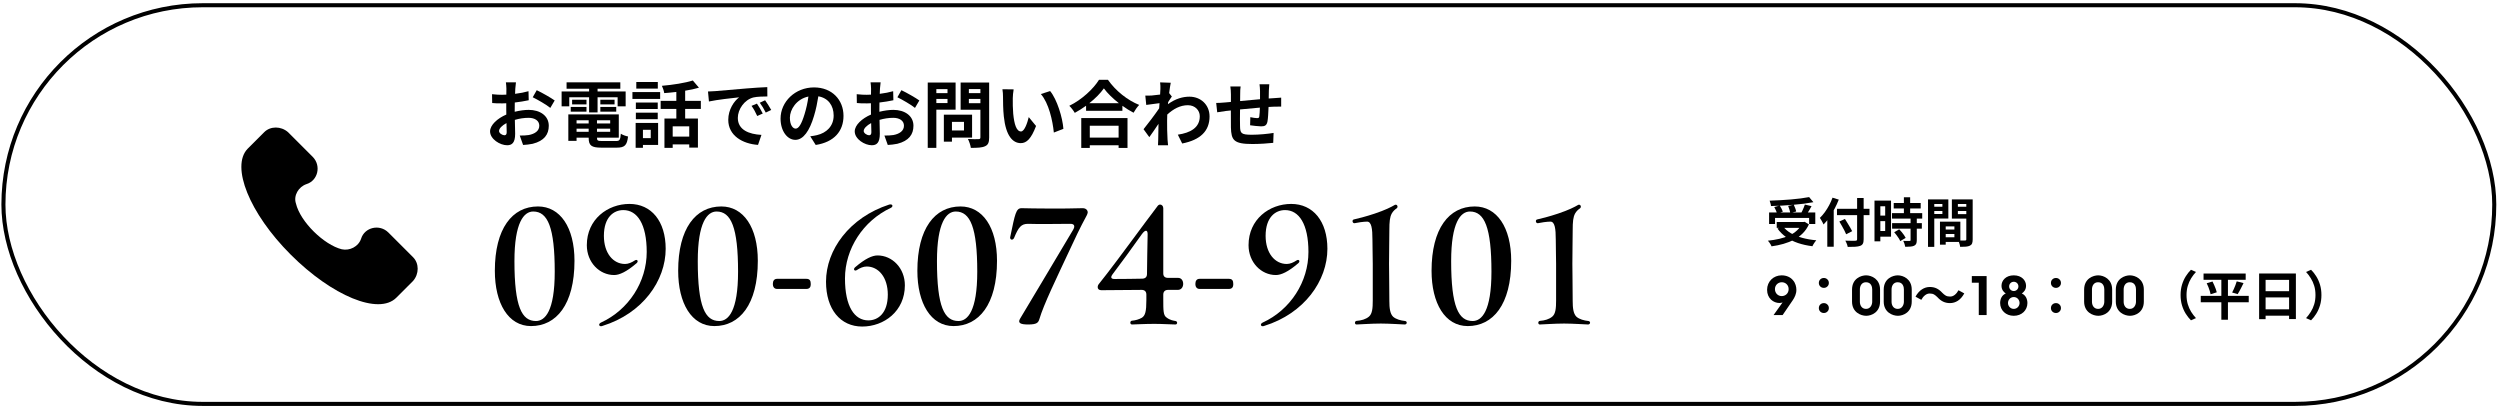 <svg width="617" height="101" viewBox="0 0 617 101" fill="none" xmlns="http://www.w3.org/2000/svg">
<path d="M380.027 80.085C379.52 80.085 379.52 79.227 380.066 79.188C381.197 79.11 382.328 78.798 383.108 78.135C383.927 77.433 384.044 76.068 384.044 74.196V65.109C384.044 63.276 383.966 61.521 383.966 59.181C383.966 56.412 383.732 54.696 382.64 54.696C381.821 54.696 380.183 54.93 379.559 55.086C379.247 55.125 379.052 54.852 379.052 54.579C379.052 54.384 379.169 54.189 379.403 54.15C380.027 54.033 382.484 53.409 384.551 52.707C387.125 51.849 388.568 51.108 389.504 50.562C389.582 50.523 389.66 50.523 389.738 50.523C390.128 50.523 390.362 51.147 389.894 51.459C389.543 51.693 389.075 52.083 388.724 52.707C388.256 53.604 388.139 54.657 388.139 56.841C388.139 58.791 388.061 62.457 388.061 65.109C388.061 67.293 388.139 70.764 388.139 74.274C388.139 75.99 388.295 77.433 389.075 78.174C389.777 78.798 390.947 79.11 392.039 79.227C392.312 79.266 392.429 79.461 392.429 79.656C392.429 79.851 392.234 80.085 391.961 80.085C391.61 80.085 388.1 79.851 386.033 79.851C383.693 79.851 380.534 80.085 380.027 80.085Z" fill="black"/>
<path d="M362.24 80.476C356.624 80.476 353.309 74.86 353.309 66.826C353.309 56.413 357.599 50.953 363.956 50.953C369.416 50.953 372.965 56.101 372.965 64.369C372.965 75.211 368.441 80.476 362.24 80.476ZM363.449 79.228C365.672 79.228 368.09 76.849 368.09 67.06C368.09 56.14 366.374 52.201 362.786 52.201C360.485 52.201 358.145 54.892 358.145 64.447C358.145 75.757 359.978 79.228 363.449 79.228Z" fill="black"/>
<path d="M334.781 80.085C334.274 80.085 334.274 79.227 334.82 79.188C335.951 79.11 337.082 78.798 337.862 78.135C338.681 77.433 338.798 76.068 338.798 74.196V65.109C338.798 63.276 338.72 61.521 338.72 59.181C338.72 56.412 338.486 54.696 337.394 54.696C336.575 54.696 334.937 54.93 334.313 55.086C334.001 55.125 333.806 54.852 333.806 54.579C333.806 54.384 333.923 54.189 334.157 54.15C334.781 54.033 337.238 53.409 339.305 52.707C341.879 51.849 343.322 51.108 344.258 50.562C344.336 50.523 344.414 50.523 344.492 50.523C344.882 50.523 345.116 51.147 344.648 51.459C344.297 51.693 343.829 52.083 343.478 52.707C343.01 53.604 342.893 54.657 342.893 56.841C342.893 58.791 342.815 62.457 342.815 65.109C342.815 67.293 342.893 70.764 342.893 74.274C342.893 75.99 343.049 77.433 343.829 78.174C344.531 78.798 345.701 79.11 346.793 79.227C347.066 79.266 347.183 79.461 347.183 79.656C347.183 79.851 346.988 80.085 346.715 80.085C346.364 80.085 342.854 79.851 340.787 79.851C338.447 79.851 335.288 80.085 334.781 80.085Z" fill="black"/>
<path d="M312.002 80.437C311.885 80.476 311.768 80.515 311.651 80.515C311.105 80.515 310.988 79.93 311.612 79.618C318.515 76.459 322.922 69.517 322.922 62.185C322.922 55.282 320.582 51.85 317.15 51.85C314.771 51.85 312.353 53.605 312.353 58.207C312.353 62.497 314.654 65.149 317.579 65.149C318.398 65.149 319.256 64.759 319.958 64.291C320.582 63.862 320.972 64.486 320.426 64.954C317.93 67.099 316.175 67.879 314.888 67.879C311.261 67.879 308.141 64.759 308.141 60.508C308.141 54.112 313.289 50.329 318.671 50.329C324.053 50.329 327.602 54.58 327.602 61.405C327.602 69.244 321.947 77.356 312.002 80.437Z" fill="black"/>
<path d="M303.284 71.311H296.069C295.289 71.311 295.016 70.686 295.016 70.102C295.016 69.282 295.367 68.814 296.069 68.814H303.284C304.142 68.814 304.376 69.282 304.376 70.141C304.376 70.764 304.142 71.311 303.284 71.311Z" fill="black"/>
<path d="M279.374 80.085C278.828 80.085 278.828 79.188 279.374 79.149C280.232 79.071 281.09 78.837 281.831 78.408C282.65 77.862 282.923 76.887 282.923 74.04V72.714C282.923 71.973 282.533 71.544 281.753 71.544C278.828 71.583 275.942 71.583 271.808 71.622C271.223 71.622 270.911 71.31 270.911 70.881C270.911 70.608 270.989 70.335 271.223 70.062C272.081 68.931 272.666 68.229 273.212 67.527C276.215 63.666 281.909 55.827 285.731 50.796C285.887 50.601 286.121 50.484 286.316 50.484C286.706 50.484 287.096 50.835 287.096 51.381V67.488C287.096 68.229 287.525 68.58 288.266 68.58H290.684C291.581 68.541 292.01 69.282 292.01 70.062C292.01 70.803 291.581 71.544 290.684 71.544H288.266C287.525 71.544 287.096 71.973 287.096 72.714V73.767C287.096 76.692 287.096 77.823 287.915 78.369C288.773 79.032 289.67 79.149 290.138 79.227C290.684 79.344 290.606 80.085 290.099 80.085C289.241 80.085 286.901 79.929 284.873 79.929C282.572 79.929 279.842 80.085 279.374 80.085ZM275.084 68.853C277.658 68.853 279.686 68.814 281.948 68.775C282.689 68.736 283.079 68.346 283.079 67.605C283.118 64.797 283.157 61.17 283.235 57.894C283.274 56.763 282.728 56.529 281.792 57.816C279.296 61.365 276.722 64.836 274.616 67.644C274.031 68.424 274.148 68.853 275.084 68.853Z" fill="black"/>
<path d="M253.748 80.085C251.798 80.085 251.135 79.695 251.759 78.642C255.386 72.519 258.428 67.566 264.863 56.685C265.448 55.671 265.019 55.203 264.083 55.242C260.807 55.281 255.854 55.32 253.709 55.242C252.032 55.242 251.369 56.061 250.277 58.713C250.004 59.337 249.302 59.259 249.302 58.635C249.302 58.557 249.302 58.479 249.341 58.401C250.511 52.785 250.745 51.381 252.11 51.381H252.188C254.801 51.459 262.679 51.537 267.125 51.381H267.203C267.983 51.381 268.451 51.849 268.451 52.434C268.412 52.668 268.334 52.941 268.178 53.214C267.905 53.721 266.579 56.1 264.59 60.429C260.534 69.087 257.609 75.093 256.517 78.759C256.244 79.617 255.932 80.085 253.748 80.085Z" fill="black"/>
<path d="M235.337 80.476C229.721 80.476 226.406 74.86 226.406 66.826C226.406 56.413 230.696 50.953 237.053 50.953C242.513 50.953 246.062 56.101 246.062 64.369C246.062 75.211 241.538 80.476 235.337 80.476ZM236.546 79.228C238.769 79.228 241.187 76.849 241.187 67.06C241.187 56.14 239.471 52.201 235.883 52.201C233.582 52.201 231.242 54.892 231.242 64.447C231.242 75.757 233.075 79.228 236.546 79.228Z" fill="black"/>
<path d="M212.792 80.592C207.41 80.592 203.861 76.341 203.861 69.516C203.861 61.677 209.633 53.682 219.461 50.484C219.578 50.445 219.695 50.445 219.773 50.445C220.358 50.445 220.436 51.03 219.851 51.303C213.026 54.501 208.541 61.404 208.541 68.736C208.541 75.639 210.881 79.071 214.313 79.071C216.692 79.071 219.11 77.316 219.11 72.714C219.11 68.424 216.809 65.772 213.884 65.772C213.065 65.772 212.207 66.162 211.505 66.63C210.881 67.059 210.491 66.435 211.037 65.967C213.533 63.822 215.288 63.042 216.575 63.042C220.202 63.042 223.322 66.162 223.322 70.413C223.322 76.809 218.174 80.592 212.792 80.592Z" fill="black"/>
<path d="M199.005 71.311H191.79C191.01 71.311 190.737 70.686 190.737 70.102C190.737 69.282 191.088 68.814 191.79 68.814H199.005C199.863 68.814 200.097 69.282 200.097 70.141C200.097 70.764 199.863 71.311 199.005 71.311Z" fill="black"/>
<path d="M176.304 80.476C170.688 80.476 167.373 74.86 167.373 66.826C167.373 56.413 171.663 50.953 178.02 50.953C183.48 50.953 187.029 56.101 187.029 64.369C187.029 75.211 182.505 80.476 176.304 80.476ZM177.513 79.228C179.736 79.228 182.154 76.849 182.154 67.06C182.154 56.14 180.438 52.201 176.85 52.201C174.549 52.201 172.209 54.892 172.209 64.447C172.209 75.757 174.042 79.228 177.513 79.228Z" fill="black"/>
<path d="M148.689 80.437C148.572 80.476 148.455 80.515 148.338 80.515C147.792 80.515 147.675 79.93 148.299 79.618C155.202 76.459 159.609 69.517 159.609 62.185C159.609 55.282 157.269 51.85 153.837 51.85C151.458 51.85 149.04 53.605 149.04 58.207C149.04 62.497 151.341 65.149 154.266 65.149C155.085 65.149 155.943 64.759 156.645 64.291C157.269 63.862 157.659 64.486 157.113 64.954C154.617 67.099 152.862 67.879 151.575 67.879C147.948 67.879 144.828 64.759 144.828 60.508C144.828 54.112 149.976 50.329 155.358 50.329C160.74 50.329 164.289 54.58 164.289 61.405C164.289 69.244 158.634 77.356 148.689 80.437Z" fill="black"/>
<path d="M131.058 80.476C125.442 80.476 122.127 74.86 122.127 66.826C122.127 56.413 126.417 50.953 132.774 50.953C138.234 50.953 141.783 56.101 141.783 64.369C141.783 75.211 137.259 80.476 131.058 80.476ZM132.267 79.228C134.49 79.228 136.908 76.849 136.908 67.06C136.908 56.14 135.192 52.201 131.604 52.201C129.303 52.201 126.963 54.892 126.963 64.447C126.963 75.757 128.796 79.228 132.267 79.228Z" fill="black"/>
<path d="M572.929 72.816C572.929 73.743 572.812 74.593 572.578 75.364C572.344 76.135 572.032 76.829 571.642 77.444C571.26 78.059 570.836 78.597 570.368 79.056L569.133 78.51C569.566 78.042 569.956 77.526 570.303 76.963C570.658 76.4 570.94 75.776 571.148 75.091C571.356 74.398 571.46 73.639 571.46 72.816C571.46 71.984 571.356 71.226 571.148 70.541C570.94 69.856 570.658 69.233 570.303 68.669C569.956 68.097 569.566 67.582 569.133 67.122L570.368 66.576C570.836 67.035 571.26 67.573 571.642 68.188C572.032 68.803 572.344 69.497 572.578 70.268C572.812 71.04 572.929 71.889 572.929 72.816Z" fill="black"/>
<path d="M557.55 67.499H566.624V78.744H564.947V69.072H559.149V78.77H557.55V67.499ZM558.642 71.867H565.636V73.401H558.642V71.867ZM558.642 76.339H565.649V77.912H558.642V76.339Z" fill="black"/>
<path d="M543.835 67.512H554.235V69.059H543.835V67.512ZM543.146 73.024H554.989V74.597H543.146V73.024ZM544.615 69.904L546.045 69.475C546.192 69.761 546.335 70.064 546.474 70.385C546.621 70.697 546.747 71.009 546.851 71.321C546.963 71.624 547.046 71.897 547.098 72.14L545.577 72.621C545.533 72.379 545.464 72.106 545.369 71.802C545.273 71.49 545.161 71.169 545.031 70.84C544.901 70.502 544.762 70.19 544.615 69.904ZM552.025 69.436L553.702 69.865C553.546 70.203 553.381 70.537 553.208 70.866C553.043 71.195 552.878 71.512 552.714 71.815C552.558 72.11 552.406 72.37 552.259 72.595L550.894 72.192C551.032 71.941 551.171 71.655 551.31 71.334C551.457 71.013 551.591 70.689 551.713 70.359C551.843 70.03 551.947 69.722 552.025 69.436ZM548.229 68.162H549.854V78.913H548.229V68.162Z" fill="black"/>
<path d="M538.167 72.816C538.167 71.889 538.284 71.04 538.518 70.268C538.752 69.497 539.064 68.803 539.454 68.188C539.844 67.573 540.268 67.035 540.728 66.576L541.963 67.122C541.529 67.582 541.135 68.097 540.78 68.669C540.433 69.233 540.156 69.856 539.948 70.541C539.74 71.226 539.636 71.984 539.636 72.816C539.636 73.639 539.74 74.398 539.948 75.091C540.156 75.776 540.433 76.4 540.78 76.963C541.135 77.526 541.529 78.042 541.963 78.51L540.728 79.056C540.268 78.597 539.844 78.059 539.454 77.444C539.064 76.829 538.752 76.135 538.518 75.364C538.284 74.593 538.167 73.743 538.167 72.816Z" fill="black"/>
<path d="M522.182 74.428V71.49C522.182 68.708 524.457 67.954 525.653 67.954C527.005 67.954 529.098 68.864 529.098 71.464V74.428C529.098 77.054 527.018 77.938 525.679 77.938C524.327 77.938 522.182 77.054 522.182 74.428ZM524.119 71.425V74.48C524.119 75.351 524.587 76.235 525.64 76.235C526.719 76.235 527.161 75.221 527.161 74.48V71.412C527.161 70.866 526.953 69.657 525.627 69.657C524.548 69.657 524.119 70.58 524.119 71.425Z" fill="black"/>
<path d="M514.362 74.428V71.49C514.362 68.708 516.637 67.954 517.833 67.954C519.185 67.954 521.278 68.864 521.278 71.464V74.428C521.278 77.054 519.198 77.938 517.859 77.938C516.507 77.938 514.362 77.054 514.362 74.428ZM516.299 71.425V74.48C516.299 75.351 516.767 76.235 517.82 76.235C518.899 76.235 519.341 75.221 519.341 74.48V71.412C519.341 70.866 519.133 69.657 517.807 69.657C516.728 69.657 516.299 70.58 516.299 71.425Z" fill="black"/>
<path d="M507.407 71.048C507.061 71.048 506.766 70.931 506.523 70.697C506.289 70.463 506.172 70.177 506.172 69.839C506.172 69.475 506.289 69.18 506.523 68.955C506.766 68.721 507.061 68.604 507.407 68.604C507.754 68.604 508.044 68.721 508.278 68.955C508.521 69.18 508.642 69.475 508.642 69.839C508.642 70.177 508.521 70.463 508.278 70.697C508.044 70.931 507.754 71.048 507.407 71.048ZM507.407 77.249C507.061 77.249 506.766 77.132 506.523 76.898C506.289 76.664 506.172 76.378 506.172 76.04C506.172 75.676 506.289 75.381 506.523 75.156C506.766 74.922 507.061 74.805 507.407 74.805C507.754 74.805 508.044 74.922 508.278 75.156C508.521 75.381 508.642 75.676 508.642 76.04C508.642 76.378 508.521 76.664 508.278 76.898C508.044 77.132 507.754 77.249 507.407 77.249Z" fill="black"/>
<path d="M493.971 70.528V70.515C493.971 69.254 495.011 67.954 497 67.954C498.989 67.954 500.029 69.241 500.029 70.528C500.029 71.568 499.405 72.153 498.976 72.426C499.938 72.855 500.354 73.778 500.367 74.792C500.354 76.599 498.95 77.938 497 77.938C495.05 77.938 493.646 76.599 493.633 74.792C493.646 73.778 494.049 72.855 495.024 72.426C494.595 72.153 493.971 71.568 493.971 70.528ZM495.856 70.684V70.697C495.856 71.334 496.376 71.828 497 71.828C497.624 71.828 498.144 71.334 498.144 70.684C498.144 70.021 497.624 69.54 497 69.54C496.376 69.54 495.856 70.021 495.856 70.684ZM495.57 74.779V74.792C495.57 75.507 496.142 76.235 497 76.235C497.858 76.235 498.43 75.507 498.43 74.779C498.43 74.025 497.858 73.31 497 73.31C496.142 73.31 495.57 74.025 495.57 74.779Z" fill="black"/>
<path d="M488.361 77.756V69.774H486.645V68.136H490.298V77.756H488.361Z" fill="black"/>
<path d="M478.182 73.375C477.896 73.081 477.614 72.851 477.337 72.686C477.059 72.522 476.695 72.439 476.245 72.439C475.829 72.439 475.439 72.587 475.075 72.881C474.719 73.167 474.42 73.54 474.178 73.999L472.748 73.219C473.19 72.413 473.714 71.815 474.321 71.425C474.927 71.026 475.582 70.827 476.284 70.827C476.908 70.827 477.462 70.944 477.948 71.178C478.442 71.412 478.91 71.772 479.352 72.257C479.638 72.552 479.919 72.781 480.197 72.946C480.483 73.111 480.847 73.193 481.289 73.193C481.705 73.193 482.09 73.05 482.446 72.764C482.81 72.469 483.113 72.093 483.356 71.633L484.786 72.413C484.344 73.219 483.819 73.822 483.213 74.22C482.606 74.61 481.952 74.805 481.25 74.805C480.634 74.805 480.08 74.688 479.586 74.454C479.092 74.22 478.624 73.861 478.182 73.375Z" fill="black"/>
<path d="M464.901 74.428V71.49C464.901 68.708 467.176 67.954 468.372 67.954C469.724 67.954 471.817 68.864 471.817 71.464V74.428C471.817 77.054 469.737 77.938 468.398 77.938C467.046 77.938 464.901 77.054 464.901 74.428ZM466.838 71.425V74.48C466.838 75.351 467.306 76.235 468.359 76.235C469.438 76.235 469.88 75.221 469.88 74.48V71.412C469.88 70.866 469.672 69.657 468.346 69.657C467.267 69.657 466.838 70.58 466.838 71.425Z" fill="black"/>
<path d="M457.081 74.428V71.49C457.081 68.708 459.356 67.954 460.552 67.954C461.904 67.954 463.997 68.864 463.997 71.464V74.428C463.997 77.054 461.917 77.938 460.578 77.938C459.226 77.938 457.081 77.054 457.081 74.428ZM459.018 71.425V74.48C459.018 75.351 459.486 76.235 460.539 76.235C461.618 76.235 462.06 75.221 462.06 74.48V71.412C462.06 70.866 461.852 69.657 460.526 69.657C459.447 69.657 459.018 70.58 459.018 71.425Z" fill="black"/>
<path d="M450.126 71.048C449.779 71.048 449.485 70.931 449.242 70.697C449.008 70.463 448.891 70.177 448.891 69.839C448.891 69.475 449.008 69.18 449.242 68.955C449.485 68.721 449.779 68.604 450.126 68.604C450.473 68.604 450.763 68.721 450.997 68.955C451.24 69.18 451.361 69.475 451.361 69.839C451.361 70.177 451.24 70.463 450.997 70.697C450.763 70.931 450.473 71.048 450.126 71.048ZM450.126 77.249C449.779 77.249 449.485 77.132 449.242 76.898C449.008 76.664 448.891 76.378 448.891 76.04C448.891 75.676 449.008 75.381 449.242 75.156C449.485 74.922 449.779 74.805 450.126 74.805C450.473 74.805 450.763 74.922 450.997 75.156C451.24 75.381 451.361 75.676 451.361 76.04C451.361 76.378 451.24 76.664 450.997 76.898C450.763 77.132 450.473 77.249 450.126 77.249Z" fill="black"/>
<path d="M439.953 77.756H437.717L439.524 75.221C439.667 75.013 439.81 74.831 439.94 74.636C439.836 74.688 439.472 74.779 439.173 74.779C437.691 74.779 436.118 73.648 436.118 71.529C436.118 69.449 437.717 67.954 439.706 67.954C440.889 67.954 441.916 68.409 442.54 69.202C443.125 69.865 443.346 70.801 443.346 71.529C443.346 72.543 442.93 73.362 442.475 74.064L439.953 77.756ZM441.435 71.36V71.347C441.435 70.333 440.655 69.657 439.745 69.657C438.809 69.657 438.055 70.385 438.055 71.347C438.055 72.322 438.77 73.076 439.732 73.076C440.616 73.076 441.435 72.426 441.435 71.36Z" fill="black"/>
<path d="M479.525 56.649H483.074V57.754H479.525V56.649ZM479.434 54.712H483.815V59.717H479.434V58.56H482.346V55.869H479.434V54.712ZM478.784 54.712H480.201V60.38H478.784V54.712ZM476.613 51.02H479.863V52.073H476.613V51.02ZM482.645 51.02H485.921V52.073H482.645V51.02ZM485.284 49.213H486.857V59.08C486.857 59.496 486.809 59.826 486.714 60.068C486.618 60.311 486.441 60.497 486.181 60.627C485.912 60.757 485.583 60.84 485.193 60.874C484.811 60.909 484.339 60.926 483.776 60.926C483.758 60.77 483.724 60.597 483.672 60.406C483.62 60.216 483.559 60.021 483.49 59.821C483.42 59.631 483.347 59.466 483.269 59.327C483.503 59.345 483.732 59.358 483.958 59.366C484.192 59.366 484.4 59.366 484.582 59.366C484.772 59.358 484.902 59.353 484.972 59.353C485.093 59.353 485.175 59.332 485.219 59.288C485.262 59.245 485.284 59.167 485.284 59.054V49.213ZM476.73 49.213H480.851V53.932H476.73V52.814H479.382V50.344H476.73V49.213ZM486.116 49.213V50.344H483.204V52.84H486.116V53.958H481.722V49.213H486.116ZM475.833 49.213H477.38V60.926H475.833V49.213Z" fill="black"/>
<path d="M467.37 50.097H474.026V51.449H467.37V50.097ZM466.941 52.593H474.403V53.958H466.941V52.593ZM466.967 55.063H474.312V56.428H466.967V55.063ZM469.879 48.693H471.426V53.477H469.879V48.693ZM471.53 53.893H473.064V59.275C473.064 59.648 473.016 59.938 472.921 60.146C472.825 60.363 472.652 60.532 472.401 60.653C472.149 60.766 471.842 60.835 471.478 60.861C471.122 60.896 470.702 60.913 470.217 60.913C470.182 60.697 470.117 60.445 470.022 60.159C469.926 59.882 469.827 59.644 469.723 59.444C470.043 59.453 470.355 59.462 470.659 59.47C470.962 59.47 471.166 59.47 471.27 59.47C471.365 59.47 471.43 59.457 471.465 59.431C471.508 59.397 471.53 59.332 471.53 59.236V53.893ZM467.487 57.312L468.722 56.597C468.93 56.797 469.138 57.022 469.346 57.273C469.554 57.525 469.744 57.776 469.918 58.027C470.091 58.279 470.225 58.508 470.321 58.716L468.969 59.509C468.899 59.301 468.782 59.072 468.618 58.82C468.453 58.56 468.271 58.3 468.072 58.04C467.881 57.772 467.686 57.529 467.487 57.312ZM463.366 49.512H466.707V58.404H463.366V57.013H465.264V50.903H463.366V49.512ZM463.444 53.204H465.966V54.569H463.444V53.204ZM462.625 49.512H464.068V59.561H462.625V49.512Z" fill="black"/>
<path d="M453.369 51.527H461.39V53.1H453.369V51.527ZM458.335 48.862H459.947V59.028C459.947 59.531 459.882 59.899 459.752 60.133C459.63 60.376 459.409 60.558 459.089 60.679C458.777 60.792 458.365 60.865 457.854 60.9C457.351 60.935 456.74 60.948 456.021 60.939C456.003 60.783 455.96 60.614 455.891 60.432C455.83 60.25 455.756 60.064 455.67 59.873C455.592 59.682 455.509 59.522 455.423 59.392C455.761 59.401 456.099 59.41 456.437 59.418C456.783 59.427 457.087 59.431 457.347 59.431C457.607 59.422 457.789 59.418 457.893 59.418C458.057 59.418 458.17 59.388 458.231 59.327C458.3 59.267 458.335 59.167 458.335 59.028V48.862ZM453.954 54.673L455.332 54.036C455.531 54.348 455.743 54.691 455.969 55.063C456.194 55.427 456.411 55.787 456.619 56.142C456.827 56.489 456.991 56.792 457.113 57.052L455.631 57.819C455.527 57.542 455.379 57.225 455.189 56.87C454.998 56.515 454.794 56.142 454.578 55.752C454.361 55.362 454.153 55.002 453.954 54.673ZM450.977 52.528L452.537 50.968L452.563 50.981V60.9H450.977V52.528ZM452.264 48.784L453.811 49.265C453.516 50.019 453.169 50.773 452.771 51.527C452.372 52.281 451.943 52.992 451.484 53.659C451.024 54.327 450.548 54.907 450.054 55.401C450.002 55.271 449.919 55.102 449.807 54.894C449.703 54.686 449.59 54.483 449.469 54.283C449.347 54.075 449.239 53.906 449.144 53.776C449.56 53.377 449.963 52.914 450.353 52.385C450.743 51.848 451.102 51.272 451.432 50.656C451.761 50.041 452.038 49.417 452.264 48.784Z" fill="black"/>
<path d="M436.612 52.437H448.013V55.284H446.492V53.789H438.081V55.284H436.612V52.437ZM438.497 54.79H445.348V56.233H438.497V54.79ZM446.492 48.641L447.545 49.902C446.808 50.041 446.011 50.166 445.153 50.279C444.303 50.383 443.419 50.474 442.501 50.552C441.591 50.63 440.676 50.695 439.758 50.747C438.839 50.799 437.946 50.834 437.08 50.851C437.071 50.66 437.028 50.435 436.95 50.175C436.88 49.915 436.811 49.698 436.742 49.525C437.6 49.499 438.475 49.46 439.368 49.408C440.269 49.356 441.149 49.295 442.007 49.226C442.873 49.148 443.688 49.061 444.451 48.966C445.213 48.862 445.894 48.754 446.492 48.641ZM437.886 51.098L439.238 50.721C439.394 50.955 439.541 51.215 439.68 51.501C439.827 51.787 439.931 52.038 439.992 52.255L438.549 52.671C438.505 52.454 438.419 52.199 438.289 51.904C438.159 51.609 438.024 51.341 437.886 51.098ZM441.318 50.825L442.696 50.513C442.826 50.782 442.947 51.072 443.06 51.384C443.181 51.696 443.259 51.969 443.294 52.203L441.825 52.567C441.799 52.333 441.734 52.051 441.63 51.722C441.534 51.393 441.43 51.094 441.318 50.825ZM445.439 50.487L447.09 50.877C446.942 51.154 446.791 51.427 446.635 51.696C446.479 51.965 446.323 52.22 446.167 52.463C446.011 52.697 445.868 52.905 445.738 53.087L444.451 52.723C444.572 52.506 444.693 52.272 444.815 52.021C444.945 51.761 445.062 51.497 445.166 51.228C445.278 50.959 445.369 50.712 445.439 50.487ZM444.776 54.79H445.101L445.374 54.738L446.44 55.375C446.05 56.224 445.543 56.961 444.919 57.585C444.303 58.2 443.593 58.72 442.787 59.145C441.981 59.57 441.105 59.916 440.161 60.185C439.225 60.454 438.245 60.657 437.223 60.796C437.171 60.666 437.093 60.51 436.989 60.328C436.885 60.155 436.772 59.981 436.651 59.808C436.529 59.643 436.417 59.509 436.313 59.405C437.309 59.301 438.258 59.145 439.16 58.937C440.061 58.729 440.88 58.456 441.617 58.118C442.353 57.771 442.99 57.347 443.528 56.844C444.065 56.341 444.481 55.743 444.776 55.05V54.79ZM440.044 55.856C440.529 56.506 441.17 57.069 441.968 57.546C442.774 58.014 443.705 58.395 444.763 58.69C445.829 58.985 446.994 59.188 448.26 59.301C448.147 59.414 448.03 59.561 447.909 59.743C447.787 59.925 447.67 60.103 447.558 60.276C447.454 60.458 447.367 60.623 447.298 60.77C445.998 60.605 444.81 60.341 443.736 59.977C442.661 59.613 441.699 59.136 440.85 58.547C440 57.949 439.277 57.234 438.679 56.402L440.044 55.856Z" fill="black"/>
<path d="M313.26 20.8C313.224 21.088 313.17 21.88 313.152 22.366C313.134 23.068 313.134 23.716 313.116 24.31C313.602 24.274 314.052 24.238 314.466 24.22C314.97 24.184 315.672 24.148 316.194 24.094V26.308C315.888 26.29 314.934 26.308 314.466 26.326C314.07 26.344 313.602 26.362 313.08 26.398C313.026 27.766 312.954 29.242 312.81 29.998C312.612 30.952 312.162 31.186 311.244 31.186C310.596 31.186 309.156 31.006 308.526 30.916L308.58 28.918C309.138 29.044 309.876 29.152 310.236 29.152C310.596 29.152 310.758 29.08 310.794 28.738C310.866 28.252 310.92 27.424 310.938 26.56C309.336 26.686 307.572 26.848 306.042 27.01C306.024 28.666 306.006 30.322 306.042 31.096C306.078 32.86 306.24 33.256 308.94 33.256C310.704 33.256 312.972 33.04 314.322 32.806L314.232 35.254C313.026 35.398 310.812 35.542 309.102 35.542C304.44 35.542 303.882 34.57 303.792 31.456C303.774 30.682 303.774 28.936 303.774 27.262C303.288 27.316 302.874 27.352 302.568 27.388C301.992 27.46 300.876 27.64 300.408 27.712L300.156 25.408C300.678 25.408 301.506 25.372 302.424 25.282C302.748 25.246 303.216 25.21 303.792 25.156C303.792 24.31 303.792 23.644 303.792 23.338C303.792 22.6 303.738 21.988 303.648 21.34H306.186C306.096 21.952 306.078 22.456 306.078 23.212C306.078 23.626 306.06 24.238 306.06 24.94C307.59 24.796 309.336 24.634 310.974 24.49V22.456C310.974 22.006 310.902 21.16 310.848 20.8H313.26Z" fill="black"/>
<path d="M286.386 21.951C286.386 21.43 286.404 20.89 286.314 20.331L288.942 20.422C288.834 20.925 288.69 21.843 288.546 22.977L289.212 23.823C288.96 24.148 288.6 24.741 288.294 25.209C288.276 25.372 288.276 25.552 288.258 25.713C290.076 24.363 291.93 23.86 293.55 23.86C296.322 23.86 298.5 25.822 298.518 28.72C298.518 32.355 296.232 34.533 291.768 35.416L290.688 33.237C293.856 32.77 296.124 31.474 296.106 28.666C296.106 27.262 294.972 25.965 293.172 25.965C291.264 25.965 289.59 26.884 288.078 28.27C288.06 28.791 288.042 29.314 288.042 29.782C288.042 31.258 288.042 32.77 288.15 34.462C288.168 34.785 288.222 35.434 288.276 35.847H285.792C285.828 35.452 285.846 34.803 285.846 34.516C285.882 33.111 285.9 32.068 285.918 30.555C285.162 31.689 284.28 33.004 283.65 33.849L282.228 31.887C283.254 30.628 285.054 28.252 286.08 26.739C286.116 26.326 286.152 25.893 286.17 25.462C285.288 25.57 283.902 25.75 282.894 25.893L282.66 23.59C283.182 23.608 283.596 23.608 284.226 23.572C284.748 23.535 285.54 23.445 286.314 23.337C286.35 22.654 286.386 22.149 286.386 21.951Z" fill="black"/>
<path d="M276.072 31.024H268.962V33.958H276.072V31.024ZM266.856 36.514V29.134H278.268V36.514H276.072V35.848H268.962V36.514H266.856ZM268.854 25.462H276.126C274.632 24.292 273.3 22.996 272.436 21.808C271.59 23.014 270.33 24.292 268.854 25.462ZM271.23 19.702H273.444C275.37 22.456 278.286 24.742 281.148 25.894C280.626 26.452 280.14 27.154 279.762 27.82C278.844 27.352 277.908 26.758 277.008 26.11V27.352H268.044V26.092C267.162 26.74 266.208 27.334 265.254 27.856C264.966 27.334 264.372 26.56 263.904 26.11C267 24.616 269.88 21.898 271.23 19.702Z" fill="black"/>
<path d="M250.17 22.059C250.044 22.707 249.954 23.751 249.954 24.255C249.936 25.425 249.954 26.775 250.062 28.071C250.314 30.663 250.854 32.445 251.988 32.445C252.834 32.445 253.554 30.339 253.896 28.899L255.696 31.095C254.508 34.227 253.374 35.325 251.934 35.325C249.954 35.325 248.244 33.543 247.74 28.719C247.56 27.063 247.542 24.957 247.542 23.859C247.542 23.355 247.506 22.581 247.398 22.023L250.17 22.059ZM259.17 22.473C260.88 24.543 262.248 29.043 262.446 31.797L260.088 32.715C259.8 29.817 258.846 25.443 256.884 23.211L259.17 22.473Z" fill="black"/>
<path d="M233.844 22.006H231.09V22.978H233.844V22.006ZM231.09 25.444H233.844V24.418H231.09V25.444ZM235.842 27.064H231.09V36.496H228.966V20.368H235.842V27.064ZM237.912 30.07H234.942V32.194H237.912V30.07ZM239.91 33.958H234.942V34.966H232.944V28.306H239.91V33.958ZM239.118 25.462H241.962V24.418H239.118V25.462ZM241.962 21.988H239.118V22.978H241.962V21.988ZM244.122 20.368V33.94C244.122 35.128 243.888 35.74 243.132 36.082C242.394 36.442 241.26 36.496 239.604 36.496C239.532 35.884 239.19 34.876 238.884 34.3C239.928 34.372 241.152 34.354 241.494 34.336C241.836 34.336 241.962 34.228 241.962 33.904V27.082H237.084V20.368H244.122Z" fill="black"/>
<path d="M217.338 20.314C217.284 20.637 217.212 21.412 217.176 21.88C217.158 22.276 217.14 22.707 217.122 23.157C218.31 23.014 219.498 22.779 220.434 22.509L220.488 24.741C219.462 24.976 218.22 25.155 217.05 25.299C217.032 25.84 217.032 26.398 217.032 26.919C217.032 27.136 217.032 27.352 217.032 27.585C218.256 27.279 219.498 27.117 220.488 27.117C223.26 27.117 225.438 28.558 225.438 31.041C225.438 33.166 224.322 34.767 221.46 35.487C220.632 35.667 219.84 35.721 219.102 35.776L218.274 33.453C219.084 33.453 219.858 33.435 220.488 33.328C221.946 33.057 223.098 32.337 223.098 31.023C223.098 29.799 222.018 29.079 220.452 29.079C219.336 29.079 218.166 29.259 217.068 29.584C217.104 31.006 217.14 32.41 217.14 33.022C217.14 35.254 216.348 35.847 215.16 35.847C213.414 35.847 210.948 34.336 210.948 32.428C210.948 30.861 212.748 29.224 214.962 28.27C214.944 27.837 214.944 27.405 214.944 26.991C214.944 26.488 214.944 25.983 214.944 25.48C214.602 25.497 214.278 25.515 213.99 25.515C212.784 25.515 212.082 25.497 211.47 25.425L211.434 23.247C212.496 23.373 213.27 23.392 213.918 23.392C214.242 23.392 214.602 23.373 214.962 23.355C214.98 22.726 214.98 22.203 214.98 21.898C214.98 21.52 214.908 20.637 214.854 20.314H217.338ZM222.468 22.258C223.854 22.924 225.942 24.111 226.896 24.796L225.816 26.631C224.952 25.893 222.594 24.544 221.478 24.003L222.468 22.258ZM213.162 32.337C213.162 32.895 214.008 33.382 214.476 33.382C214.8 33.382 215.052 33.237 215.052 32.626C215.052 32.175 215.034 31.348 214.998 30.375C213.9 30.97 213.162 31.707 213.162 32.337Z" fill="black"/>
<path d="M208.176 28.594C208.176 32.392 205.854 35.074 201.318 35.776L199.968 33.634C200.652 33.562 201.156 33.454 201.642 33.346C203.946 32.806 205.746 31.15 205.746 28.522C205.746 26.038 204.396 24.184 201.966 23.77C201.714 25.3 201.408 26.956 200.886 28.648C199.806 32.284 198.258 34.516 196.296 34.516C194.298 34.516 192.642 32.32 192.642 29.278C192.642 25.12 196.242 21.574 200.904 21.574C205.368 21.574 208.176 24.67 208.176 28.594ZM194.946 29.044C194.946 30.862 195.666 31.744 196.368 31.744C197.124 31.744 197.826 30.61 198.564 28.18C198.978 26.848 199.32 25.318 199.518 23.824C196.548 24.436 194.946 27.064 194.946 29.044Z" fill="black"/>
<path d="M174.732 22.581C175.452 22.564 176.154 22.527 176.496 22.491C178.008 22.366 180.978 22.096 184.272 21.826C186.126 21.663 188.088 21.555 189.366 21.502L189.384 23.805C188.412 23.823 186.864 23.823 185.91 24.058C183.732 24.634 182.094 26.956 182.094 29.098C182.094 32.068 184.866 33.13 187.926 33.291L187.08 35.758C183.3 35.505 179.736 33.489 179.736 29.584C179.736 26.991 181.194 24.939 182.418 24.021C180.726 24.201 177.054 24.598 174.966 25.047L174.732 22.581ZM186.81 25.57C187.26 26.218 187.908 27.316 188.25 28.017L186.882 28.63C186.432 27.64 186.054 26.938 185.478 26.128L186.81 25.57ZM188.826 24.741C189.276 25.372 189.96 26.433 190.338 27.136L188.988 27.784C188.502 26.811 188.088 26.145 187.512 25.354L188.826 24.741Z" fill="black"/>
<path d="M162.348 20.242V21.862H157.038V20.242H162.348ZM160.602 32.032H158.676V34.084H160.602V32.032ZM162.42 30.34V35.776H158.676V36.478H156.876V30.34H162.42ZM156.93 29.422V27.802H162.33V29.422H156.93ZM162.33 25.3V26.902H156.93V25.3H162.33ZM156.084 24.418V22.726H162.924V24.418H156.084ZM170.106 33.706V31.186H166.02V33.706H170.106ZM172.968 26.884H169.098V29.26H172.248V36.424H170.106V35.632H166.02V36.496H163.986V29.26H166.92V26.884H163.05V24.886H166.92V22.69C165.912 22.816 164.886 22.906 163.932 22.978C163.86 22.456 163.59 21.646 163.356 21.178C166.056 20.944 169.08 20.476 170.988 19.864L172.5 21.646C171.474 21.952 170.322 22.186 169.098 22.384V24.886H172.968V26.884Z" fill="black"/>
<path d="M140.496 24.003V26.235H138.606V22.581H145.392V21.898H139.83V20.314H153.096V21.898H147.48V22.581H154.41V26.235H152.43V24.003H147.48V27.747H145.392V24.003H140.496ZM148.164 27.567V26.398H152.088V27.567H148.164ZM148.164 24.616H151.674V25.767H148.164V24.616ZM144.744 24.616V25.767H141.198V24.616H144.744ZM140.856 27.567V26.398H144.744V27.567H140.856ZM142.296 32.535H145.284V31.762H142.296V32.535ZM145.284 29.674H142.296V30.465H145.284V29.674ZM150.594 30.465V29.674H147.336V30.465H150.594ZM147.336 32.535H150.594V31.762H147.336V32.535ZM148.632 34.803H152.034C152.934 34.803 153.096 34.533 153.222 33.004C153.654 33.309 154.464 33.58 155.004 33.688C154.752 35.847 154.176 36.441 152.214 36.441H148.434C145.968 36.441 145.284 35.919 145.284 34.029V33.975H142.296V34.767H140.262V28.233H152.718V33.975H147.336V34.029C147.336 34.696 147.534 34.803 148.632 34.803Z" fill="black"/>
<path d="M127.338 20.314C127.284 20.637 127.212 21.412 127.176 21.88C127.158 22.276 127.14 22.707 127.122 23.157C128.31 23.014 129.498 22.779 130.434 22.509L130.488 24.741C129.462 24.976 128.22 25.155 127.05 25.299C127.032 25.84 127.032 26.398 127.032 26.919C127.032 27.136 127.032 27.352 127.032 27.585C128.256 27.279 129.498 27.117 130.488 27.117C133.26 27.117 135.438 28.558 135.438 31.041C135.438 33.166 134.322 34.767 131.46 35.487C130.632 35.667 129.84 35.721 129.102 35.776L128.274 33.453C129.084 33.453 129.858 33.435 130.488 33.328C131.946 33.057 133.098 32.337 133.098 31.023C133.098 29.799 132.018 29.079 130.452 29.079C129.336 29.079 128.166 29.259 127.068 29.584C127.104 31.006 127.14 32.41 127.14 33.022C127.14 35.254 126.348 35.847 125.16 35.847C123.414 35.847 120.948 34.336 120.948 32.428C120.948 30.861 122.748 29.224 124.962 28.27C124.944 27.837 124.944 27.405 124.944 26.991C124.944 26.488 124.944 25.983 124.944 25.48C124.602 25.497 124.278 25.515 123.99 25.515C122.784 25.515 122.082 25.497 121.47 25.425L121.434 23.247C122.496 23.373 123.27 23.392 123.918 23.392C124.242 23.392 124.602 23.373 124.962 23.355C124.98 22.726 124.98 22.203 124.98 21.898C124.98 21.52 124.908 20.637 124.854 20.314H127.338ZM132.468 22.258C133.854 22.924 135.942 24.111 136.896 24.796L135.816 26.631C134.952 25.893 132.594 24.544 131.478 24.003L132.468 22.258ZM123.162 32.337C123.162 32.895 124.008 33.382 124.476 33.382C124.8 33.382 125.052 33.237 125.052 32.626C125.052 32.175 125.034 31.348 124.998 30.375C123.9 30.97 123.162 31.707 123.162 32.337Z" fill="black"/>
<path d="M101.942 63.476L95.856 57.39C93.683 55.217 89.989 56.087 89.119 58.912C88.467 60.868 86.294 61.954 84.338 61.52C79.992 60.433 74.124 54.782 73.037 50.219C72.385 48.263 73.689 46.089 75.645 45.437C78.47 44.568 79.34 40.873 77.166 38.7L71.081 32.615C69.343 31.094 66.734 31.094 65.213 32.615L61.084 36.744C56.955 41.091 61.519 52.609 71.733 62.824C81.948 73.038 93.466 77.819 97.812 73.473L101.942 69.343C103.463 67.605 103.463 64.997 101.942 63.476Z" fill="black"/>
<rect x="0.846" y="1.292" width="614.739" height="98.387" rx="49.193" stroke="black"/>
</svg>
